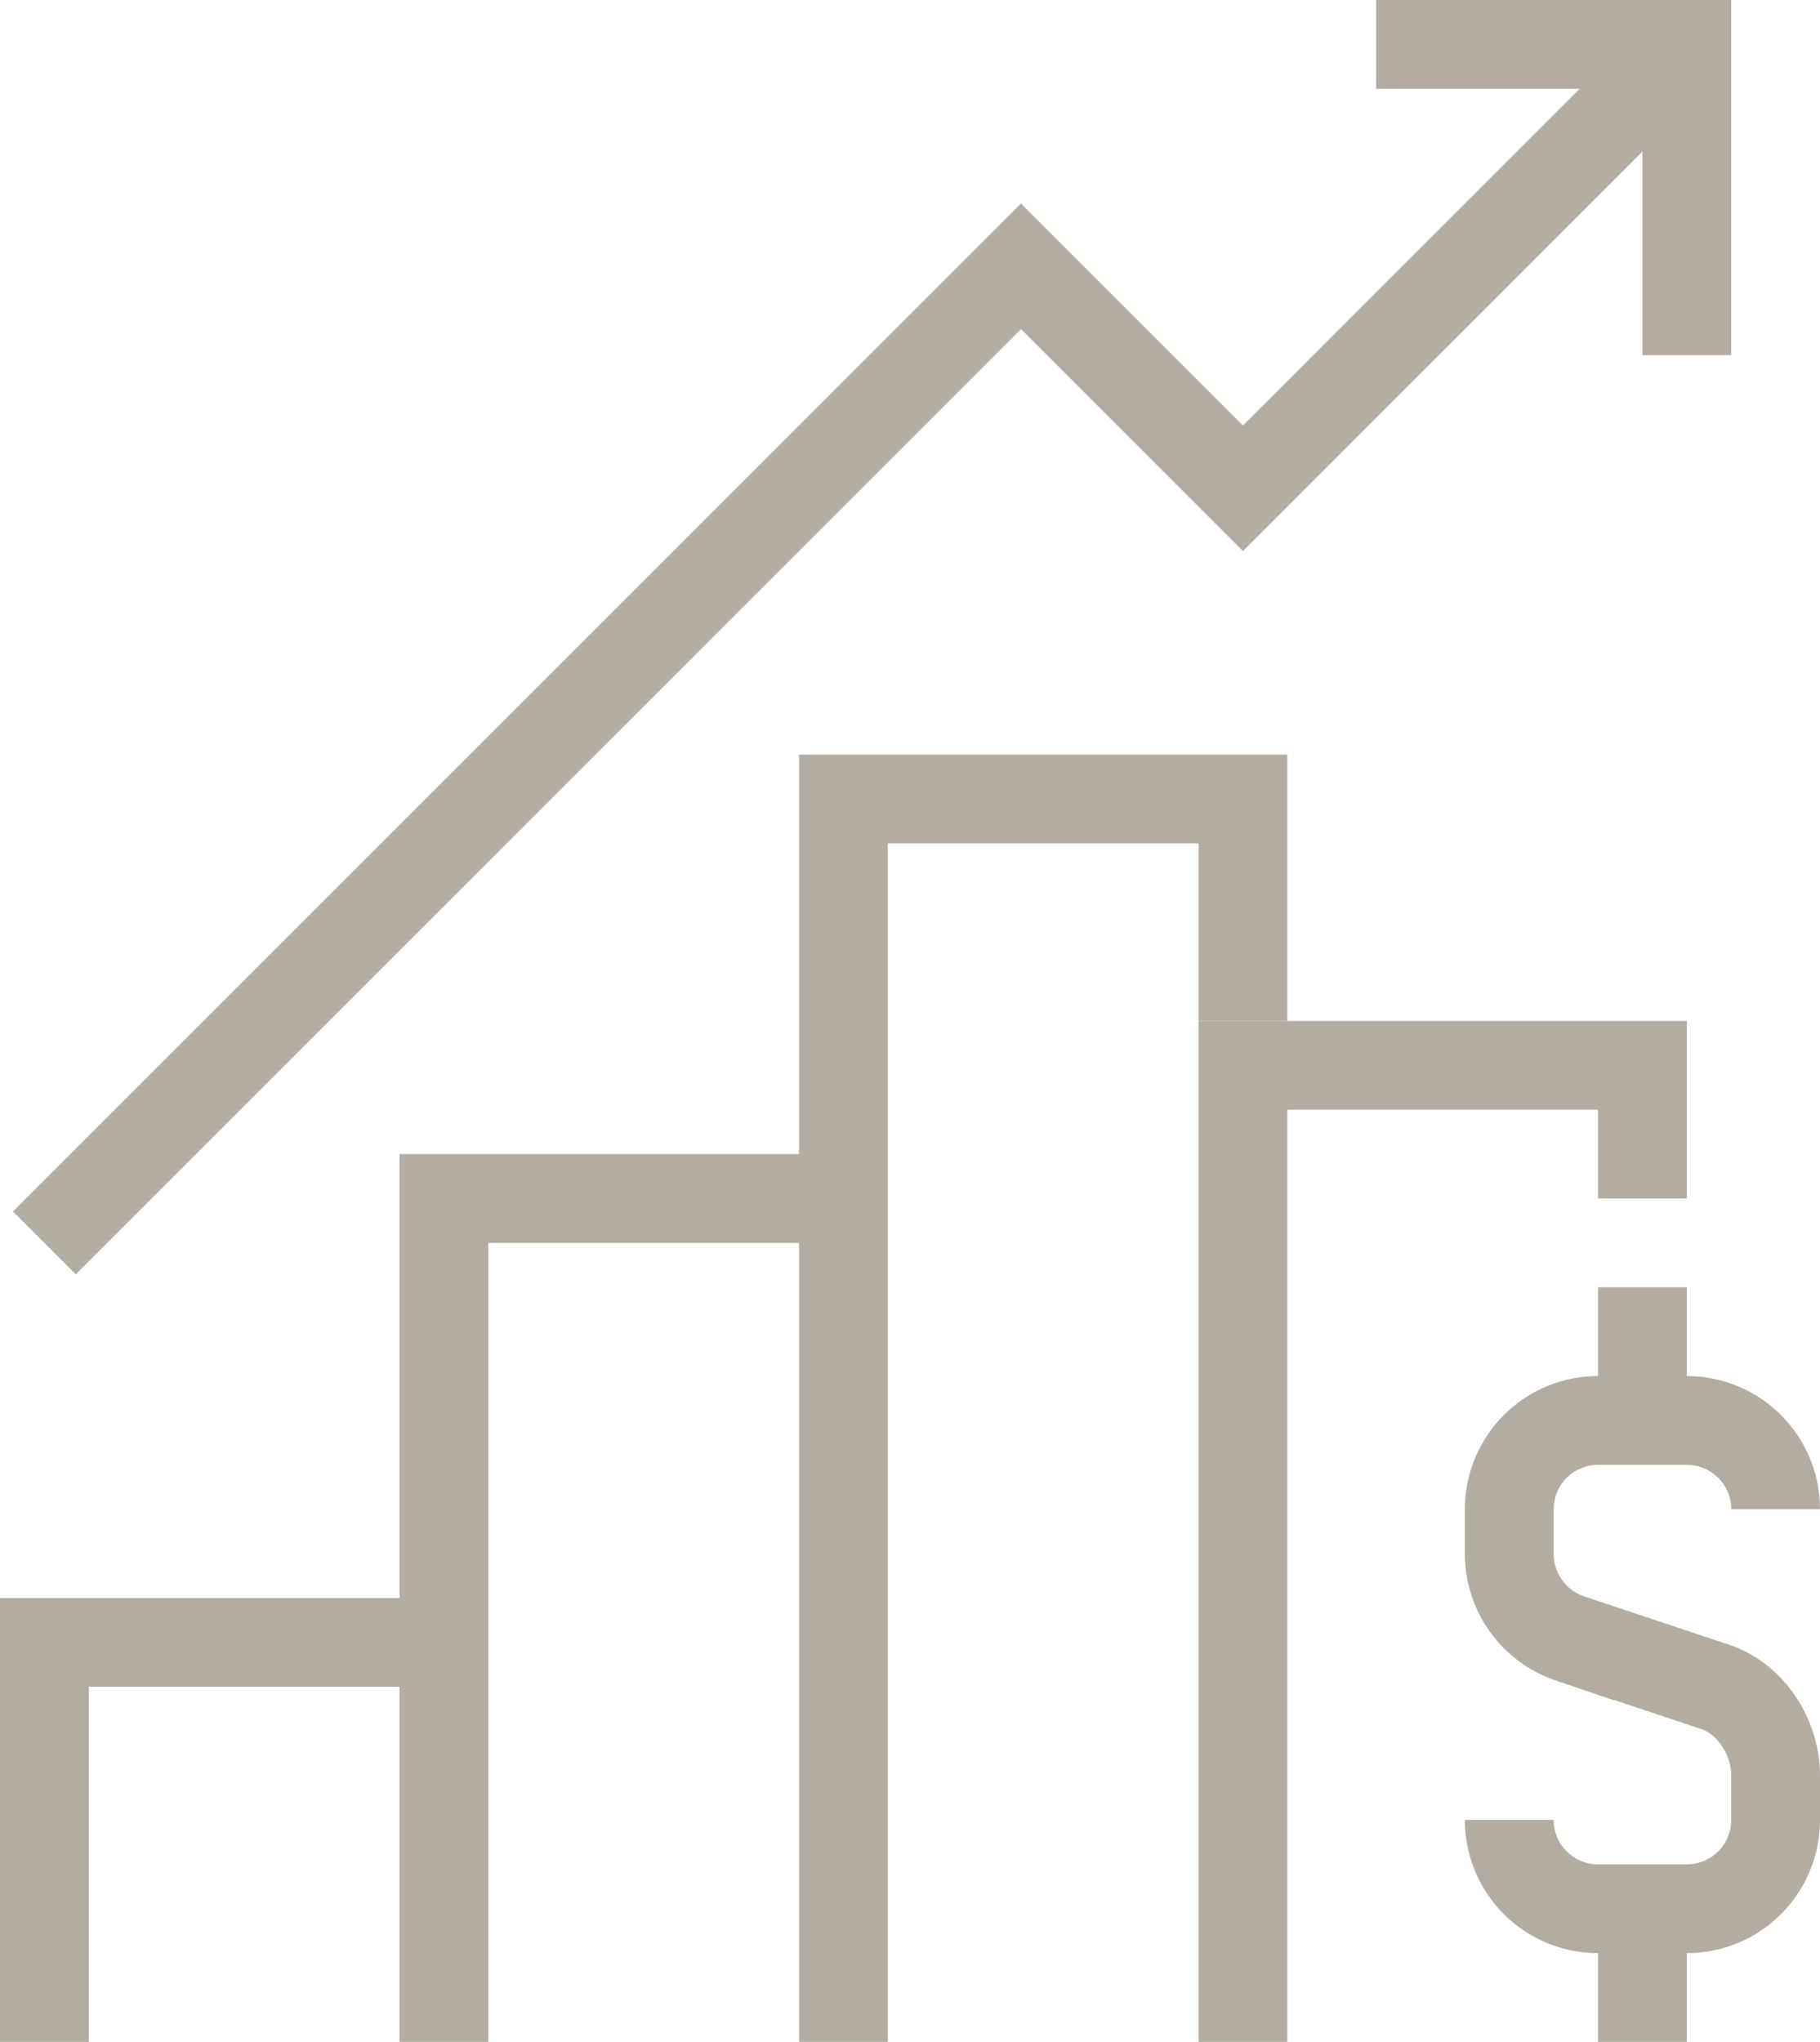 <svg xmlns="http://www.w3.org/2000/svg" viewBox="0 0 328 368"><defs><style>.cls-1{fill:none;stroke:#b2ada0;stroke-miterlimit:10;stroke-width:16px;}</style></defs><g id="Livello_2" data-name="Livello 2"><g id="Large_Preview" data-name="Large Preview"><path class="cls-1" d="M272,328a16,16,0,0,0,16,16h16a16,16,0,0,0,16-16v-8c0-6.89-4.41-13.82-10.94-16l-26.12-8.71A16.13,16.13,0,0,1,272,280v-8a16,16,0,0,1,16-16h16a16,16,0,0,1,16,16"/><line class="cls-1" x1="296" y1="256" x2="296" y2="232"/><line class="cls-1" x1="296" y1="344" x2="296" y2="368"/><polyline class="cls-1" points="224 368 224 192 296 192 296 216"/><polyline class="cls-1" points="152 368 152 144 224 144 224 184"/><polyline class="cls-1" points="80 368 80 216 152 216"/><polyline class="cls-1" points="8 368 8 296 80 296"/><polyline class="cls-1" points="8 224 184 48 224 88 304 8"/><polyline class="cls-1" points="248 8 304 8 304 64"/></g></g></svg>